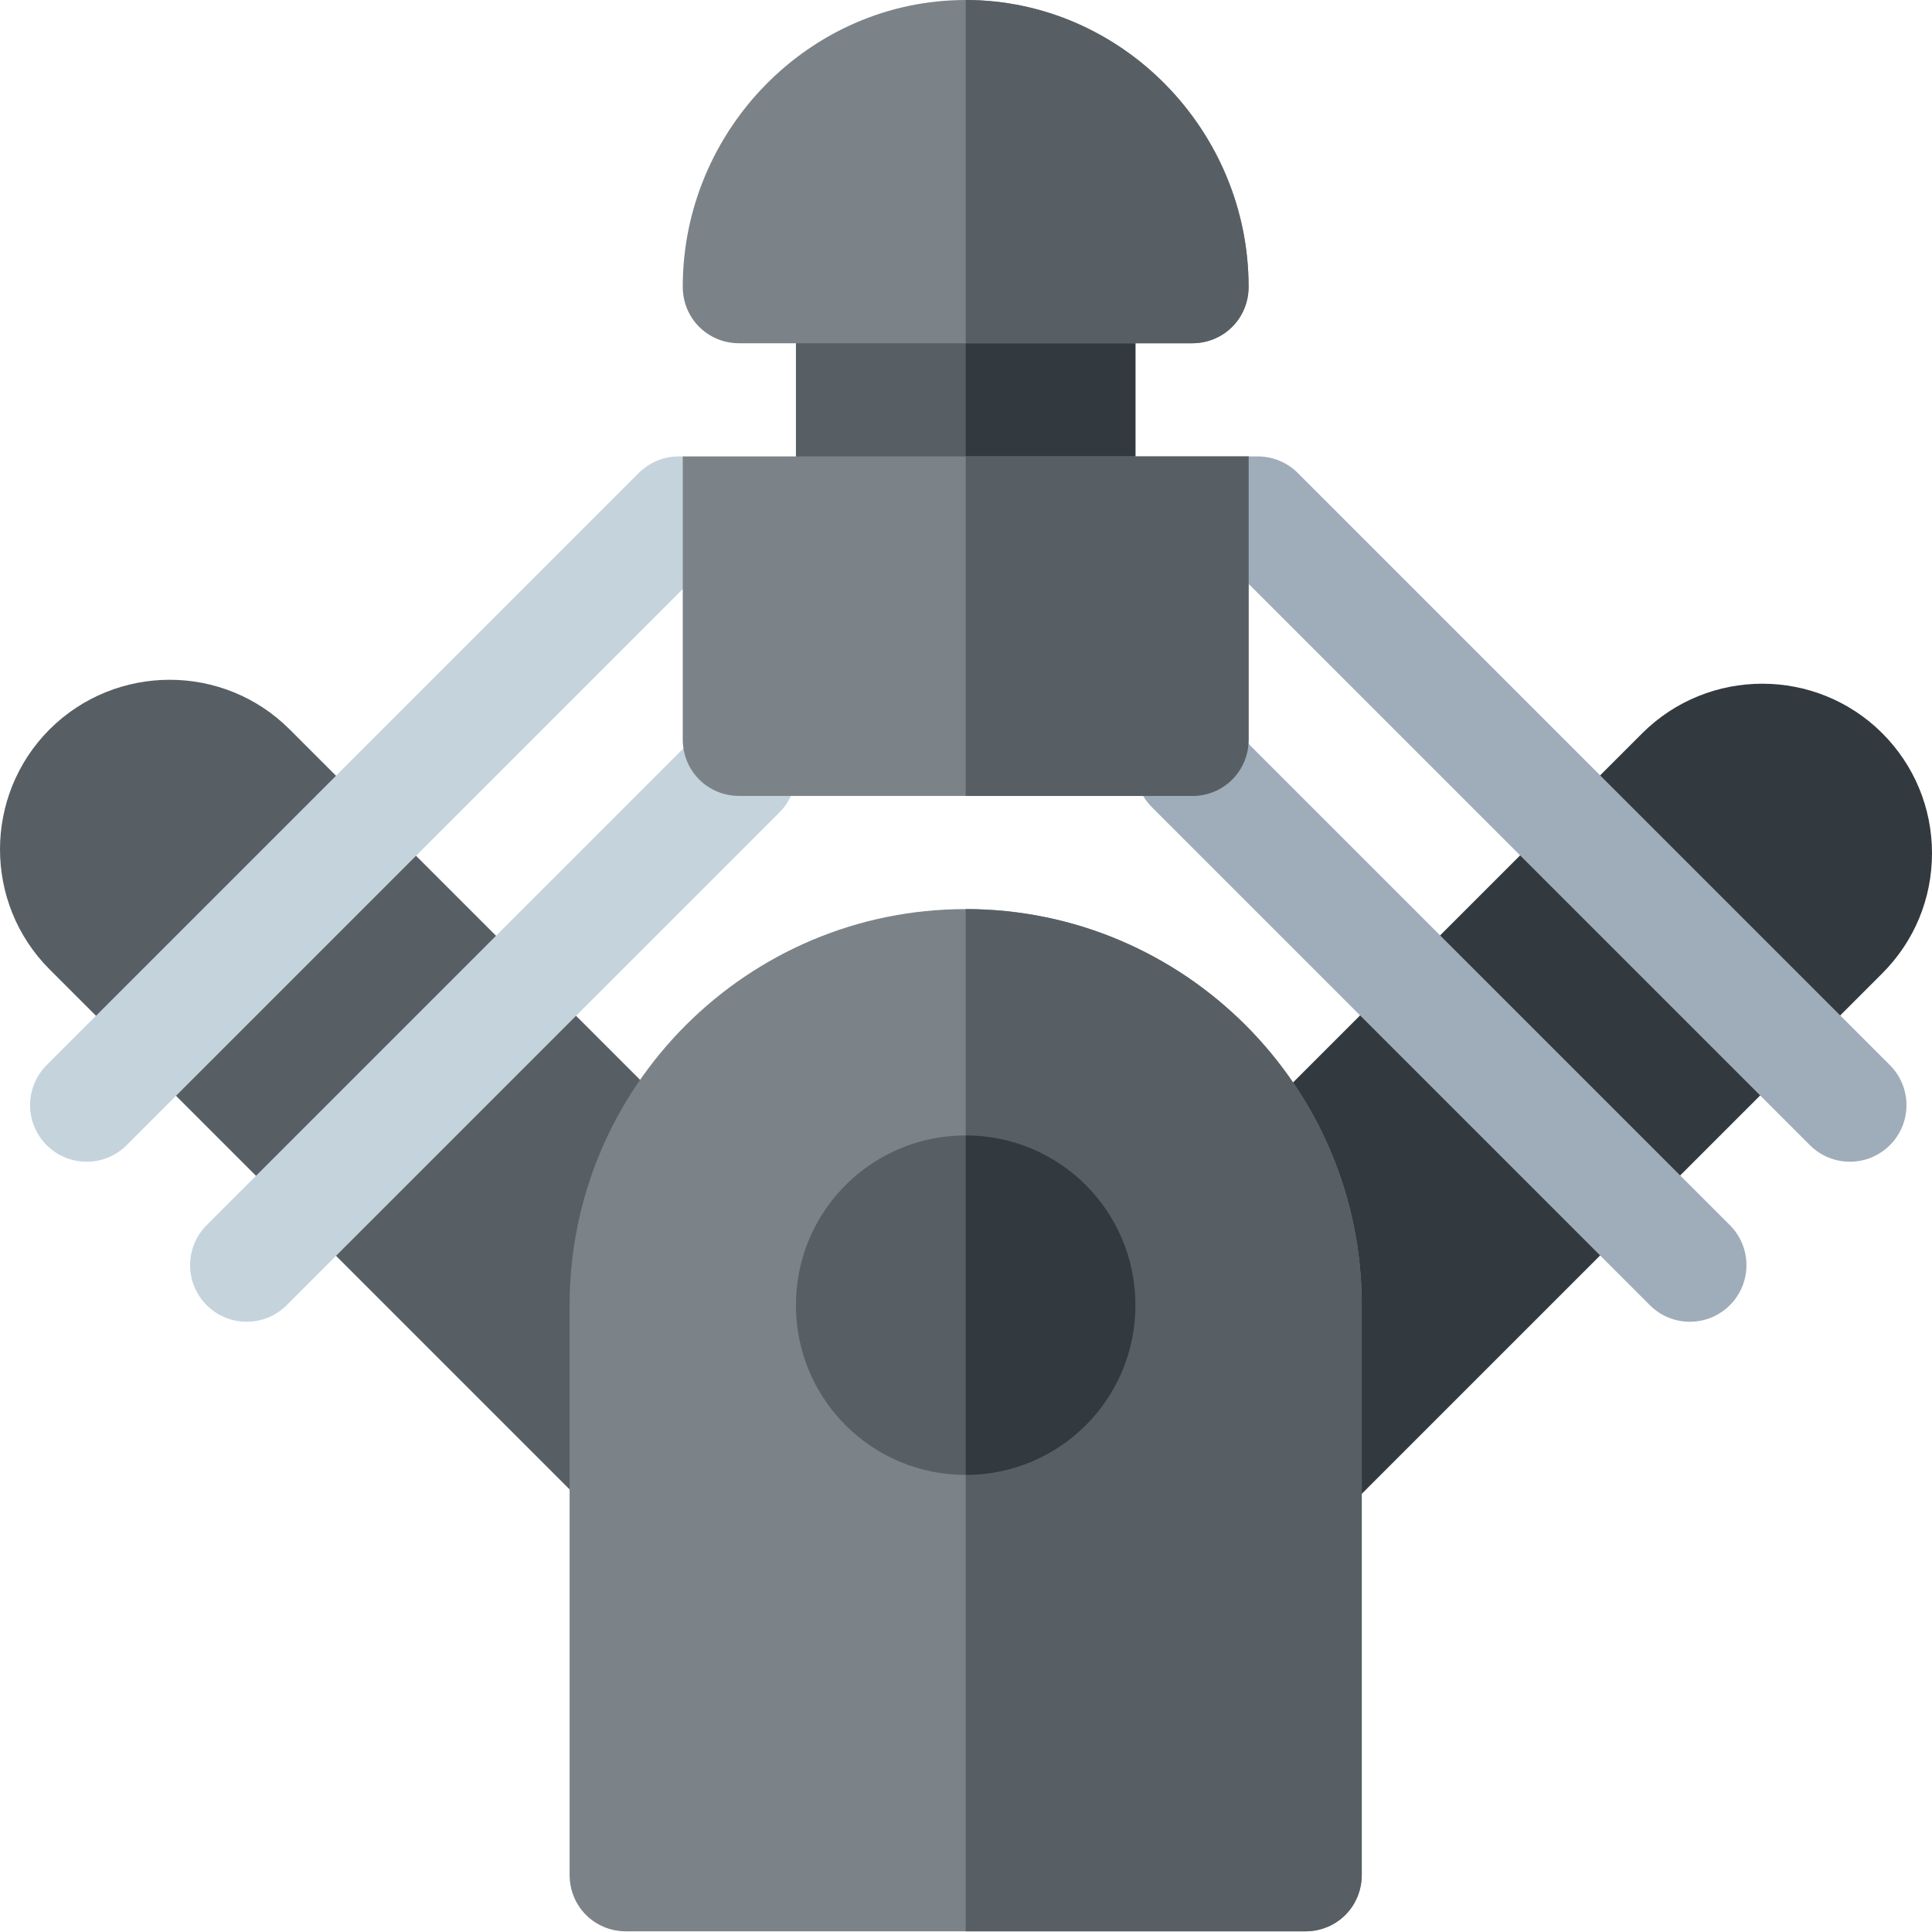 <svg xmlns="http://www.w3.org/2000/svg" height="512pt" viewBox="0 0 512 512" width="512pt"><path d="m210.93 60.98h89.969v89.969h-89.969zm0 0" fill="#575f64"/><path d="m255.914 60.98h44.984v89.969h-44.984zm0 0" fill="#32393f"/><path d="m76.758 193.297c-17.527-17.543-46.066-17.516-63.625.0-17.512 17.555-17.512 46.082.016 63.609l140.957 140.961 28.367-98.859zm0 0" fill="#575f64"/><path d="m498.82 194.309c-17.527-17.484-46.055-17.5-63.613.016L329.496 300.035l28.367 98.859 140.957-140.945C507.312 249.457 512 238.152 512 226.129c0-12.008-4.688-23.312-13.18-31.82zm0 0" fill="#32393f"/><path d="m255.914 240.918c-57.879.0-104.965 47.086-104.965 104.965v150.949c0 8.398 6.598 14.996 14.996 14.996h179.938c8.398.0 14.996-6.598 14.996-14.996V345.883c0-57.879-47.086-104.965-104.965-104.965zm0 0" fill="#7c8388"/><path d="m360.879 345.883v150.949c0 8.398-6.598 14.996-14.996 14.996h-89.969V240.918c57.879.0 104.965 47.086 104.965 104.965zm0 0" fill="#575f64"/><path d="m255.914.0C214.527.0 180.938 34.59 180.938 75.973c0 8.398 6.598 14.996 14.996 14.996h119.961c8.398.0 14.996-6.598 14.996-14.996C330.891 34.59 297.301.0 255.914.0zm0 0" fill="#7c8388"/><path d="m255.914 300.898c-24.891.0-44.984 20.094-44.984 44.984.0 24.891 20.094 44.984 44.984 44.984 24.895.0 44.984-20.094 44.984-44.984.0-24.891-20.09-44.984-44.984-44.984zm0 0" fill="#575f64"/><path d="m179.883 120.961c-3.98.0-7.789 1.578-10.598 4.391L12.363 282.273c-5.855 5.855-5.855 15.344.0 21.203 5.855 5.855 15.348 5.855 21.203.0L180.938 156.105l29.992-18.277-29.992-16.867zm0 0" fill="#c5d3dd"/><path d="m500.844 282.273-156.922-156.922c-2.812-2.812-6.617-4.395-10.602-4.395h-2.43l-29.992 15.621 29.992 18.148 148.746 148.75c5.859 5.855 15.348 5.855 21.207.0 5.855-5.859 5.855-15.348.0-21.203zm0 0" fill="#9facba"/><path d="m437.23 345.883-131.938-131.938c-5.859-5.855-5.859-15.348.0-21.203 5.855-5.855 15.348-5.855 21.203.0l131.938 131.938c5.859 5.855 5.859 15.348.0 21.203-5.855 5.859-15.348 5.859-21.203.0zm0 0" fill="#9facba"/><path d="m54.77 345.883c-5.855-5.855-5.855-15.348.0-21.203l130.562-130.562c5.859-5.855 15.348-5.855 21.203.0 5.859 5.859 5.859 15.348.0 21.207l-130.562 130.559c-5.855 5.859-15.344 5.859-21.203.0zm0 0" fill="#c5d3dd"/><path d="m315.895 90.969h-59.98V0c41.387.0 74.977 34.59 74.977 75.973.0 8.398-6.598 14.996-14.996 14.996zm0 0" fill="#575f64"/><path d="m300.898 345.883c0 24.891-20.09 44.984-44.984 44.984v-89.969c24.895.0 44.984 20.094 44.984 44.984zm0 0" fill="#32393f"/><path d="m330.891 120.961v74.973c0 8.398-6.598 14.996-14.996 14.996H195.934c-8.398.0-14.996-6.598-14.996-14.996v-74.973zm0 0" fill="#7c8388"/><path d="m315.895 210.93h-59.98v-89.969h74.977v74.973c0 8.398-6.598 14.996-14.996 14.996zm0 0" fill="#575f64"/></svg>
